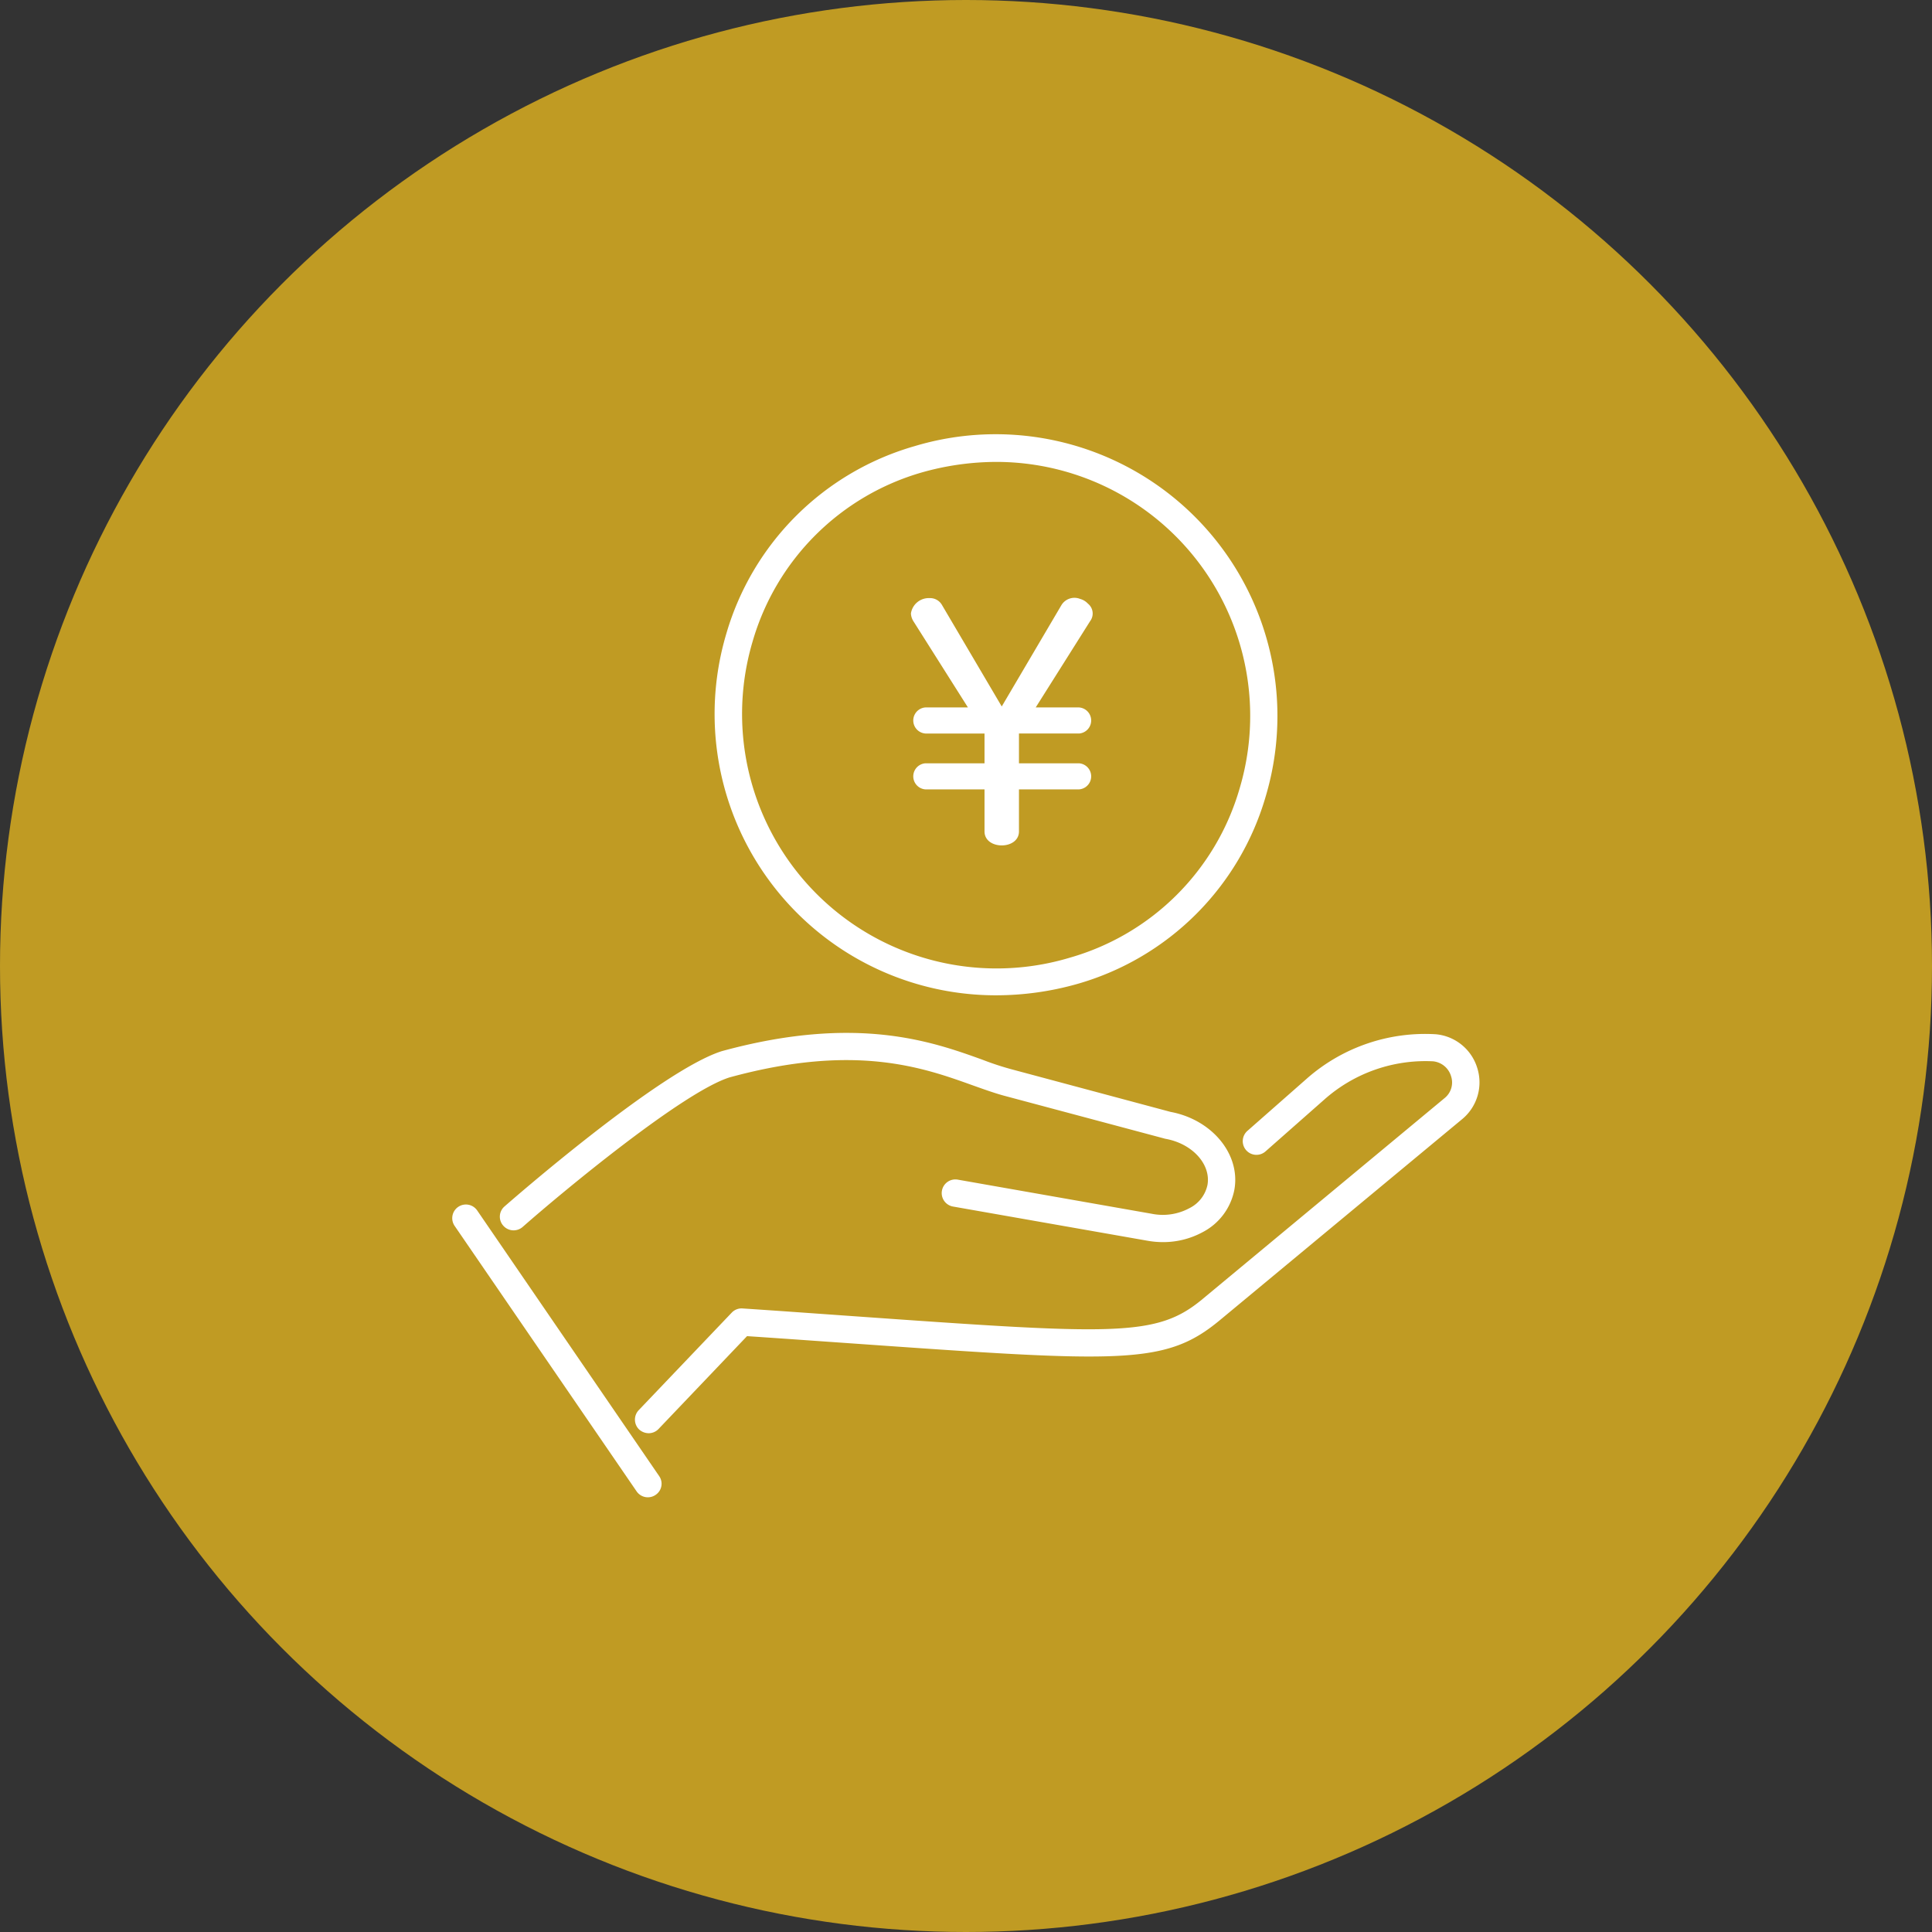<svg id="icn_pay01.svg" xmlns="http://www.w3.org/2000/svg" width="120" height="120" viewBox="0 0 120 120">
  <rect x="0" y="0" width="120" height="120" fill="#333333" stroke="none"/>
  <defs>
    <style>
      .cls-1 {
        fill: #c09b23;
      }

      .cls-2 {
        fill: #fff;
        fill-rule: evenodd;
      }
    </style>
  </defs>
  <circle id="楕円形_1" data-name="楕円形 1" class="cls-1" cx="60" cy="60" r="60"/>
  <path id="シェイプ_597" data-name="シェイプ 597" class="cls-2" d="M1379.86,7372.82a18.519,18.519,0,0,0,5.07-.71,17.05,17.05,0,0,0,11.69-11.66,17.5,17.5,0,0,0-21.81-21.74,17.082,17.082,0,0,0-11.7,11.66A17.471,17.471,0,0,0,1379.86,7372.82Zm-15.11-21.99a15.368,15.368,0,0,1,10.52-10.49,17.085,17.085,0,0,1,4.6-.65,15.777,15.777,0,0,1,15.12,20.3,15.363,15.363,0,0,1-10.53,10.49A15.808,15.808,0,0,1,1364.75,7350.83Zm-14.29,36.38c2.59-2.28,9.97-8.38,12.85-9.29,7.81-2.14,12.04-.61,15.13.5,0.73,0.26,1.43.51,2.05,0.67l9.81,2.62c0.02,0.01.05,0.01,0.07,0.02,1.68,0.29,2.85,1.58,2.63,2.86a2.091,2.091,0,0,1-1.12,1.45,3.479,3.479,0,0,1-2.34.35l-12.05-2.12a0.848,0.848,0,1,0-.3,1.67l12.06,2.12a5.5,5.5,0,0,0,.98.09,5.144,5.144,0,0,0,2.49-.63,3.77,3.77,0,0,0,1.95-2.63c0.39-2.2-1.39-4.35-3.97-4.83l-9.78-2.62a17.925,17.925,0,0,1-1.9-.62c-3.11-1.12-7.82-2.82-16.19-.53-3.85,1.22-13.1,9.3-13.5,9.65a0.84,0.84,0,0,0-.07,1.19A0.853,0.853,0,0,0,1350.46,7387.21Zm59.3-9.86a2.973,2.973,0,0,0-2.57-2.11,11.119,11.119,0,0,0-8.05,2.78l-3.66,3.22a0.85,0.85,0,1,0,1.13,1.27l3.64-3.21a9.466,9.466,0,0,1,6.76-2.38,1.3,1.3,0,0,1,1.12.93,1.242,1.242,0,0,1-.41,1.36l-15.02,12.47c-2.88,2.4-5.43,2.22-21.98,1.05-1.99-.14-4.18-0.3-6.6-0.46a0.84,0.84,0,0,0-.67.26l-5.78,6.06a0.851,0.851,0,0,0,.03,1.2,0.9,0.9,0,0,0,.59.23,0.848,0.848,0,0,0,.61-0.26l5.5-5.77c2.26,0.15,4.32.3,6.2,0.43,17.14,1.21,19.78,1.4,23.19-1.44l15.03-12.47A2.959,2.959,0,0,0,1409.76,7377.35Zm-62.11,8.85a0.849,0.849,0,1,0-1.4.96l11.29,16.47a0.846,0.846,0,0,0,1.18.22,0.83,0.83,0,0,0,.22-1.17Zm30.47-31.26h-2.64a0.812,0.812,0,0,0,0,1.62h3.67v1.85h-3.67a0.812,0.812,0,0,0,0,1.62h3.67v2.61c0,1.16,2.14,1.16,2.14,0v-2.61h3.73a0.812,0.812,0,0,0,0-1.62h-3.73v-1.85h3.73a0.812,0.812,0,0,0,0-1.62h-2.69l3.38-5.36a0.788,0.788,0,0,0-.14-1.09,1.038,1.038,0,0,0-.48-0.29,0.947,0.947,0,0,0-1.16.38l-3.71,6.3-3.71-6.3a0.847,0.847,0,0,0-.77-0.43,1.12,1.12,0,0,0-1.16.95,0.984,0.984,0,0,0,.15.48Z" transform="translate(-1318 -7311)"/>
</svg>
